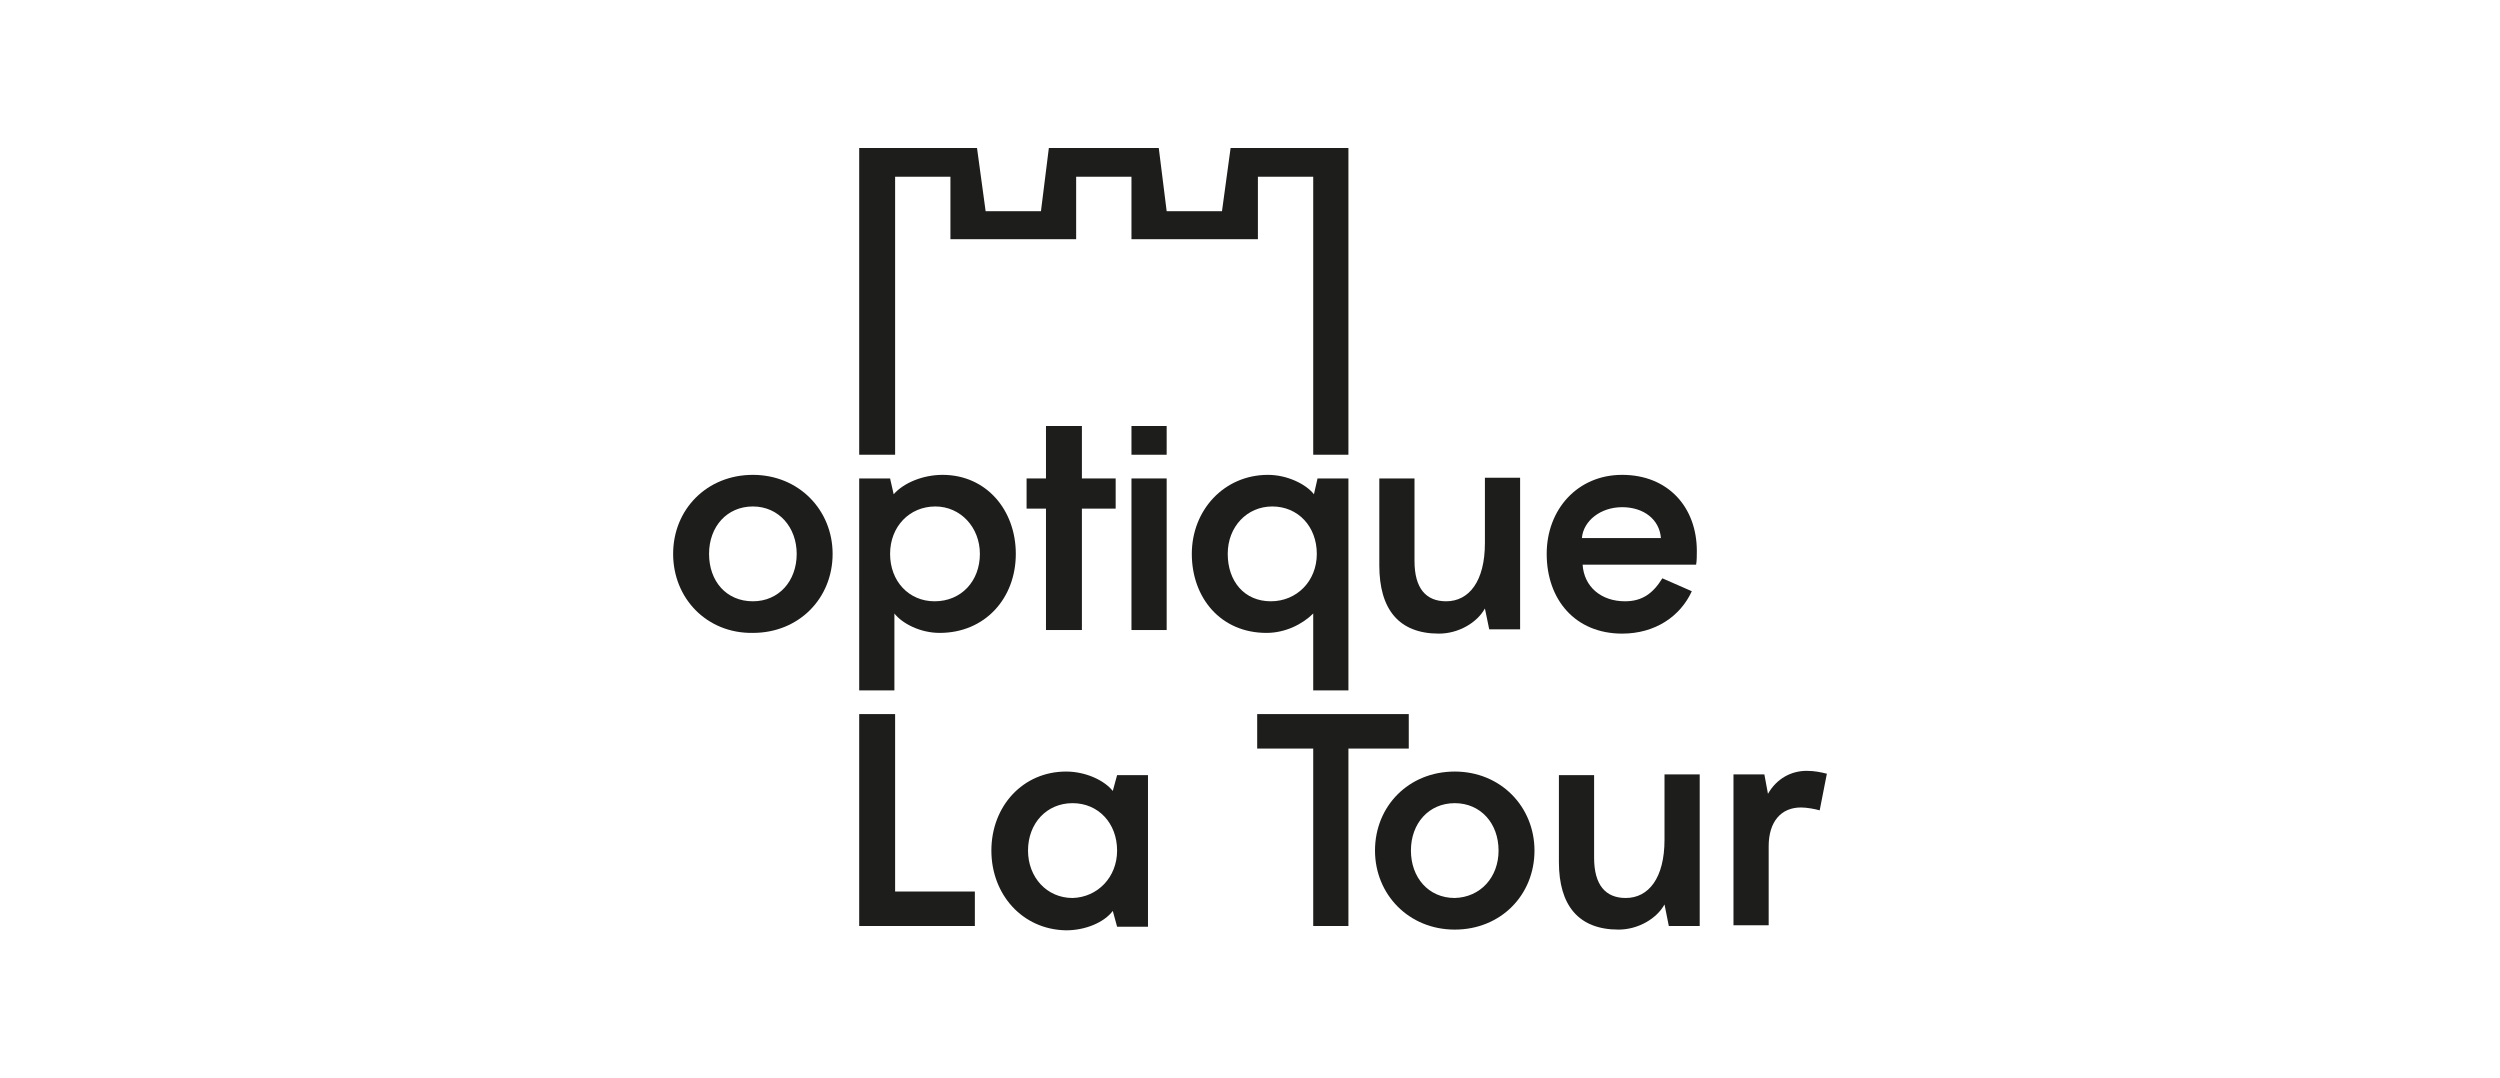<?xml version="1.0" encoding="utf-8"?>
<!-- Generator: Adobe Illustrator 27.2.0, SVG Export Plug-In . SVG Version: 6.00 Build 0)  -->
<svg version="1.1" id="Logo" xmlns="http://www.w3.org/2000/svg" xmlns:xlink="http://www.w3.org/1999/xlink" x="0px" y="0px"
	 viewBox="0 0 348 150" style="enable-background:new 0 0 348 150;" xml:space="preserve">
<style type="text/css">
	.st0{fill:#1D1D1B;}
</style>
<g>
	<g>
		<path class="st0" d="M110.9,77.1c0-3.7-2.5-6.6-6.1-6.6c-3.6,0-6.1,2.8-6.1,6.6c0,3.8,2.4,6.6,6.1,6.6
			C108.4,83.7,110.9,80.9,110.9,77.1 M93.7,77.1c0-6.2,4.7-11,11.1-11c6.4,0,11.1,4.9,11.1,11c0,6.2-4.7,11-11.1,11
			C98.4,88.2,93.7,83.3,93.7,77.1"/>
		<path class="st0" d="M136.4,77.1c0-3.7-2.7-6.6-6.2-6.6c-3.6,0-6.3,2.8-6.3,6.6c0,3.8,2.6,6.6,6.2,6.6
			C133.8,83.7,136.4,80.9,136.4,77.1 M119.6,66.6h4.3l0.5,2.2c1.4-1.6,4.1-2.7,6.8-2.7c6.1,0,10.2,4.9,10.2,11c0,6.2-4.3,11-10.6,11
			c-2.7,0-5.2-1.3-6.3-2.7v10.7h-4.9V66.6z"/>
	</g>
	<polygon class="st0" points="145.6,70.8 142.9,70.8 142.9,66.6 145.6,66.6 145.6,59.3 150.6,59.3 150.6,66.6 155.3,66.6 
		155.3,70.8 150.6,70.8 150.6,87.7 145.6,87.7 	"/>
	<path class="st0" d="M157.5,66.6h4.9v21.1h-4.9V66.6z M157.5,59.3h4.9v4h-4.9V59.3z"/>
	<g>
		<path class="st0" d="M183.3,77.1c0-3.8-2.6-6.6-6.2-6.6c-3.5,0-6.2,2.8-6.2,6.6c0,3.8,2.3,6.6,6,6.6
			C180.5,83.7,183.3,80.9,183.3,77.1 M182.8,85.4c-1.5,1.5-3.9,2.7-6.5,2.7c-6.4,0-10.4-4.9-10.4-11s4.5-11,10.6-11
			c2.7,0,5.3,1.3,6.4,2.7l0.5-2.2h4.3v29.5h-4.9V85.4z"/>
		<path class="st0" d="M192,78.7V66.6h4.9v11.5c0,3.8,1.6,5.6,4.4,5.6c3.2,0,5.4-2.8,5.4-8.1v-9.1h4.9v21.1h-4.3l-0.6-2.9
			c-1.1,2-3.7,3.5-6.4,3.5C194.7,88.2,192,84.8,192,78.7"/>
		<path class="st0" d="M231.2,74.9c-0.2-2.6-2.4-4.3-5.4-4.3c-3,0-5.4,1.9-5.6,4.3H231.2z M215.3,77.1c0-6.2,4.3-11,10.5-11
			c6.4,0,10.4,4.5,10.4,10.6c0,0.5,0,1.4-0.1,1.9h-15.8c0.2,3.1,2.6,5.1,5.9,5.1c2.4,0,3.9-1.1,5.2-3.2l4.1,1.8
			c-1.6,3.5-5.1,5.9-9.7,5.9C219.3,88.2,215.3,83.5,215.3,77.1"/>
	</g>
	<polygon class="st0" points="119.6,99.4 124.6,99.4 124.6,124.1 135.7,124.1 135.7,128.9 119.6,128.9 	"/>
	<g>
		<path class="st0" d="M155.5,118.4c0-3.8-2.6-6.6-6.2-6.6c-3.6,0-6.2,2.8-6.2,6.6c0,3.7,2.6,6.6,6.2,6.6
			C152.8,124.9,155.5,122.1,155.5,118.4 M138,118.4c0-6.2,4.4-11,10.4-11c2.7,0,5.3,1.2,6.5,2.7l0.6-2.2h4.3v21.1h-4.3l-0.6-2.2
			c-1.2,1.6-3.8,2.7-6.5,2.7C142.3,129.4,138,124.5,138,118.4"/>
	</g>
	<polygon class="st0" points="182.8,104.2 175,104.2 175,99.4 196.1,99.4 196.1,104.2 187.7,104.2 187.7,128.9 182.8,128.9 	"/>
	<g>
		<path class="st0" d="M208.6,118.4c0-3.8-2.5-6.6-6.1-6.6c-3.6,0-6.1,2.8-6.1,6.6c0,3.7,2.4,6.6,6.1,6.6
			C206.1,124.9,208.6,122.1,208.6,118.4 M191.4,118.4c0-6.2,4.7-11,11.1-11c6.4,0,11.1,4.9,11.1,11c0,6.2-4.7,11-11.1,11
			C196.1,129.4,191.4,124.5,191.4,118.4"/>
		<path class="st0" d="M217,120v-12.1h4.9v11.5c0,3.8,1.6,5.6,4.4,5.6c3.2,0,5.4-2.8,5.4-8.1v-9.1h4.9v21.1h-4.3l-0.6-3
			c-1.1,2-3.7,3.5-6.4,3.5C219.7,129.4,217,126,217,120"/>
		<path class="st0" d="M241.3,107.8h4.3l0.5,2.7c1.2-2.1,3.2-3.2,5.4-3.2c1.1,0,2,0.2,2.8,0.4l-1,5.1c-0.7-0.2-1.8-0.4-2.6-0.4
			c-2.8,0-4.5,2-4.5,5.4v11h-4.9V107.8z"/>
	</g>
	<polygon class="st0" points="171.3,20.6 170.1,29.4 162.4,29.4 161.3,20.6 146,20.6 144.9,29.4 137.2,29.4 136,20.6 119.6,20.6 
		119.6,63.3 124.6,63.3 124.6,24.6 132.3,24.6 132.3,33.3 149.8,33.3 149.8,24.6 157.5,24.6 157.5,33.3 175.1,33.3 175.1,24.6 
		182.8,24.6 182.8,63.3 187.7,63.3 187.7,20.6 	"/>
</g>
</svg>
